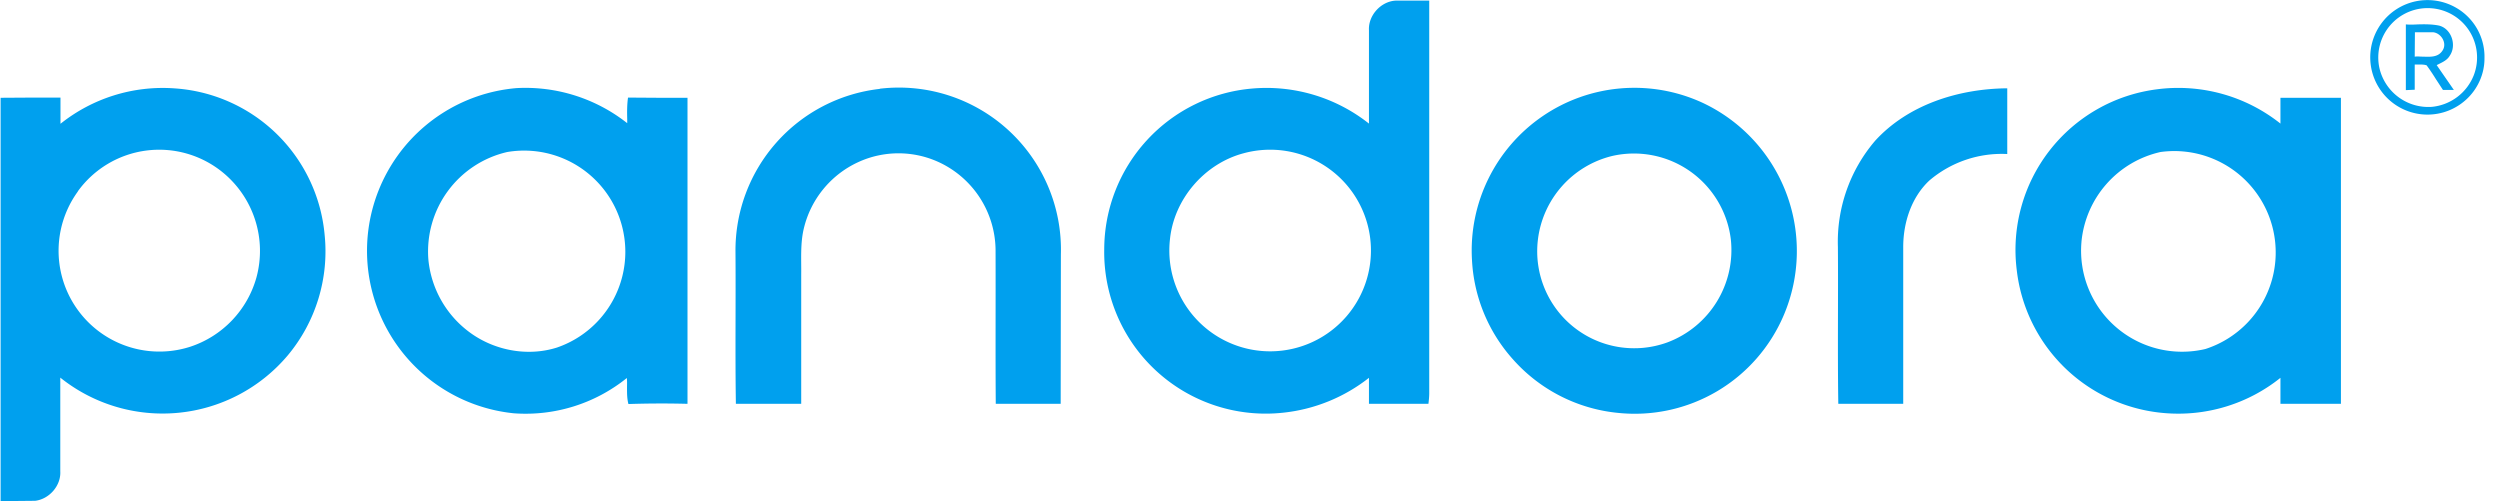 <svg xmlns="http://www.w3.org/2000/svg" width="124" height="25" fill="none"><path fill="#00A0EE" fill-rule="evenodd" d="M69.24.03c-.74.03-1.38.73-1.34 1.47v4.63a8.19 8.19 0 0 0-5.77-1.74 8.02 8.02 0 0 0-7.36 7.98 8.01 8.01 0 0 0 8.87 8.1 8.27 8.27 0 0 0 4.26-1.73v1.29h2.95c.02-.17.04-.35.04-.53V.03h-1.65zM58.03 11.87c.2-2 1.72-3.76 3.66-4.27a5 5 0 1 1-3.66 4.27zM121.85.4a2.84 2.84 0 1 0 .46 4.55c.58-.52.93-1.29.92-2.07A2.8 2.8 0 0 0 121.85.4zm-3.83 2.98a2.45 2.45 0 1 1 4.68.35 2.49 2.49 0 0 1-2.08 1.57 2.49 2.49 0 0 1-2.6-1.92z" clip-rule="evenodd"/><path fill="#00A0EE" fill-rule="evenodd" d="M119.93 1.21c-.2.01-.4.02-.6 0v3.26l.44-.02V3.2h.21c.13 0 .26 0 .38.04.17.23.32.46.47.7l.34.52a73.82 73.82 0 0 0 .54 0l-.85-1.23.12-.06c.2-.1.41-.2.53-.41.35-.51.09-1.33-.53-1.49-.34-.07-.7-.07-1.05-.06zm-.16 1.6.01-1.21h.9c.41.04.72.56.46.92-.22.33-.6.3-.96.29-.14 0-.28-.02-.4 0zM8.61 4.38A8.13 8.13 0 0 0 3 6.14v-1.3H1.66l-1.63.01v20H.7l1.04-.01c.7-.08 1.29-.75 1.25-1.46v-4.65a8.12 8.12 0 0 0 11.28-1.1 8.05 8.05 0 0 0 1.83-6 8 8 0 0 0-7.5-7.25zM3.86 9.49a4.98 4.98 0 0 1 7.2-.93 5.03 5.03 0 0 1 1.66 5.2 5.05 5.05 0 0 1-3.29 3.44 5 5 0 0 1-5.57-7.7zm21.76-5.12a8.1 8.1 0 0 0-.13 16.13 8 8 0 0 0 5.6-1.75c.02.16.01.32.01.48 0 .28 0 .55.07.81a49.4 49.4 0 0 1 2.93-.01V4.85h-1.45l-1.5-.01c-.05.35-.05.71-.04 1.07v.2a8.15 8.15 0 0 0-5.49-1.74zm-4.37 8.53a5.06 5.06 0 0 1 3.91-5.36 5.02 5.02 0 0 1 2.46 9.7c-1.49.47-3.18.13-4.41-.82a5.08 5.08 0 0 1-1.96-3.52z" clip-rule="evenodd"/><path fill="#00A0EE" d="M43.64 4.4a8.04 8.04 0 0 1 8.98 8.22l-.01 7.41h-3.22c-.02-2.55 0-5.1-.01-7.65a4.85 4.85 0 0 0-2.8-4.33 4.78 4.78 0 0 0-4.03 0 4.86 4.86 0 0 0-2.68 3.28c-.18.75-.12 1.53-.13 2.3v6.4H36.5c-.04-2.51 0-5.02-.02-7.53a8.06 8.06 0 0 1 7.15-8.09z"/><path fill="#00A0EE" fill-rule="evenodd" d="M84.43 5.09a8.07 8.07 0 0 0-11.42 7.8 7.98 7.98 0 0 0 2.03 4.93 8 8 0 0 0 5.22 2.66 8.03 8.03 0 0 0 8.22-4.86 8.12 8.12 0 0 0-4.05-10.53zm-8.15 6.8a4.87 4.87 0 0 1 3.67-4.15 4.84 4.84 0 0 1 5.9 4.14 4.89 4.89 0 0 1-3.14 5.1 4.81 4.81 0 0 1-6.43-5.09z" clip-rule="evenodd"/><path fill="#00A0EE" d="M92.99 7c1.65-1.82 4.17-2.6 6.57-2.62v3.26a5.53 5.53 0 0 0-3.86 1.31c-.9.84-1.3 2.1-1.3 3.3v7.78h-3.22c-.04-2.59 0-5.19-.02-7.78A7.7 7.7 0 0 1 93 6.99z"/><path fill="#00A0EE" fill-rule="evenodd" d="M106.98 4.43a8.03 8.03 0 0 0-6.95 8.96 8.04 8.04 0 0 0 7.48 7.11 8.1 8.1 0 0 0 5.6-1.76v1.29h3V4.85h-3v1.28a8.14 8.14 0 0 0-6.13-1.7zM103.24 12a5.05 5.05 0 0 1 3.92-4.46 5.03 5.03 0 0 1 2.23 9.77 5.01 5.01 0 0 1-6.15-5.3z" clip-rule="evenodd"/></svg>